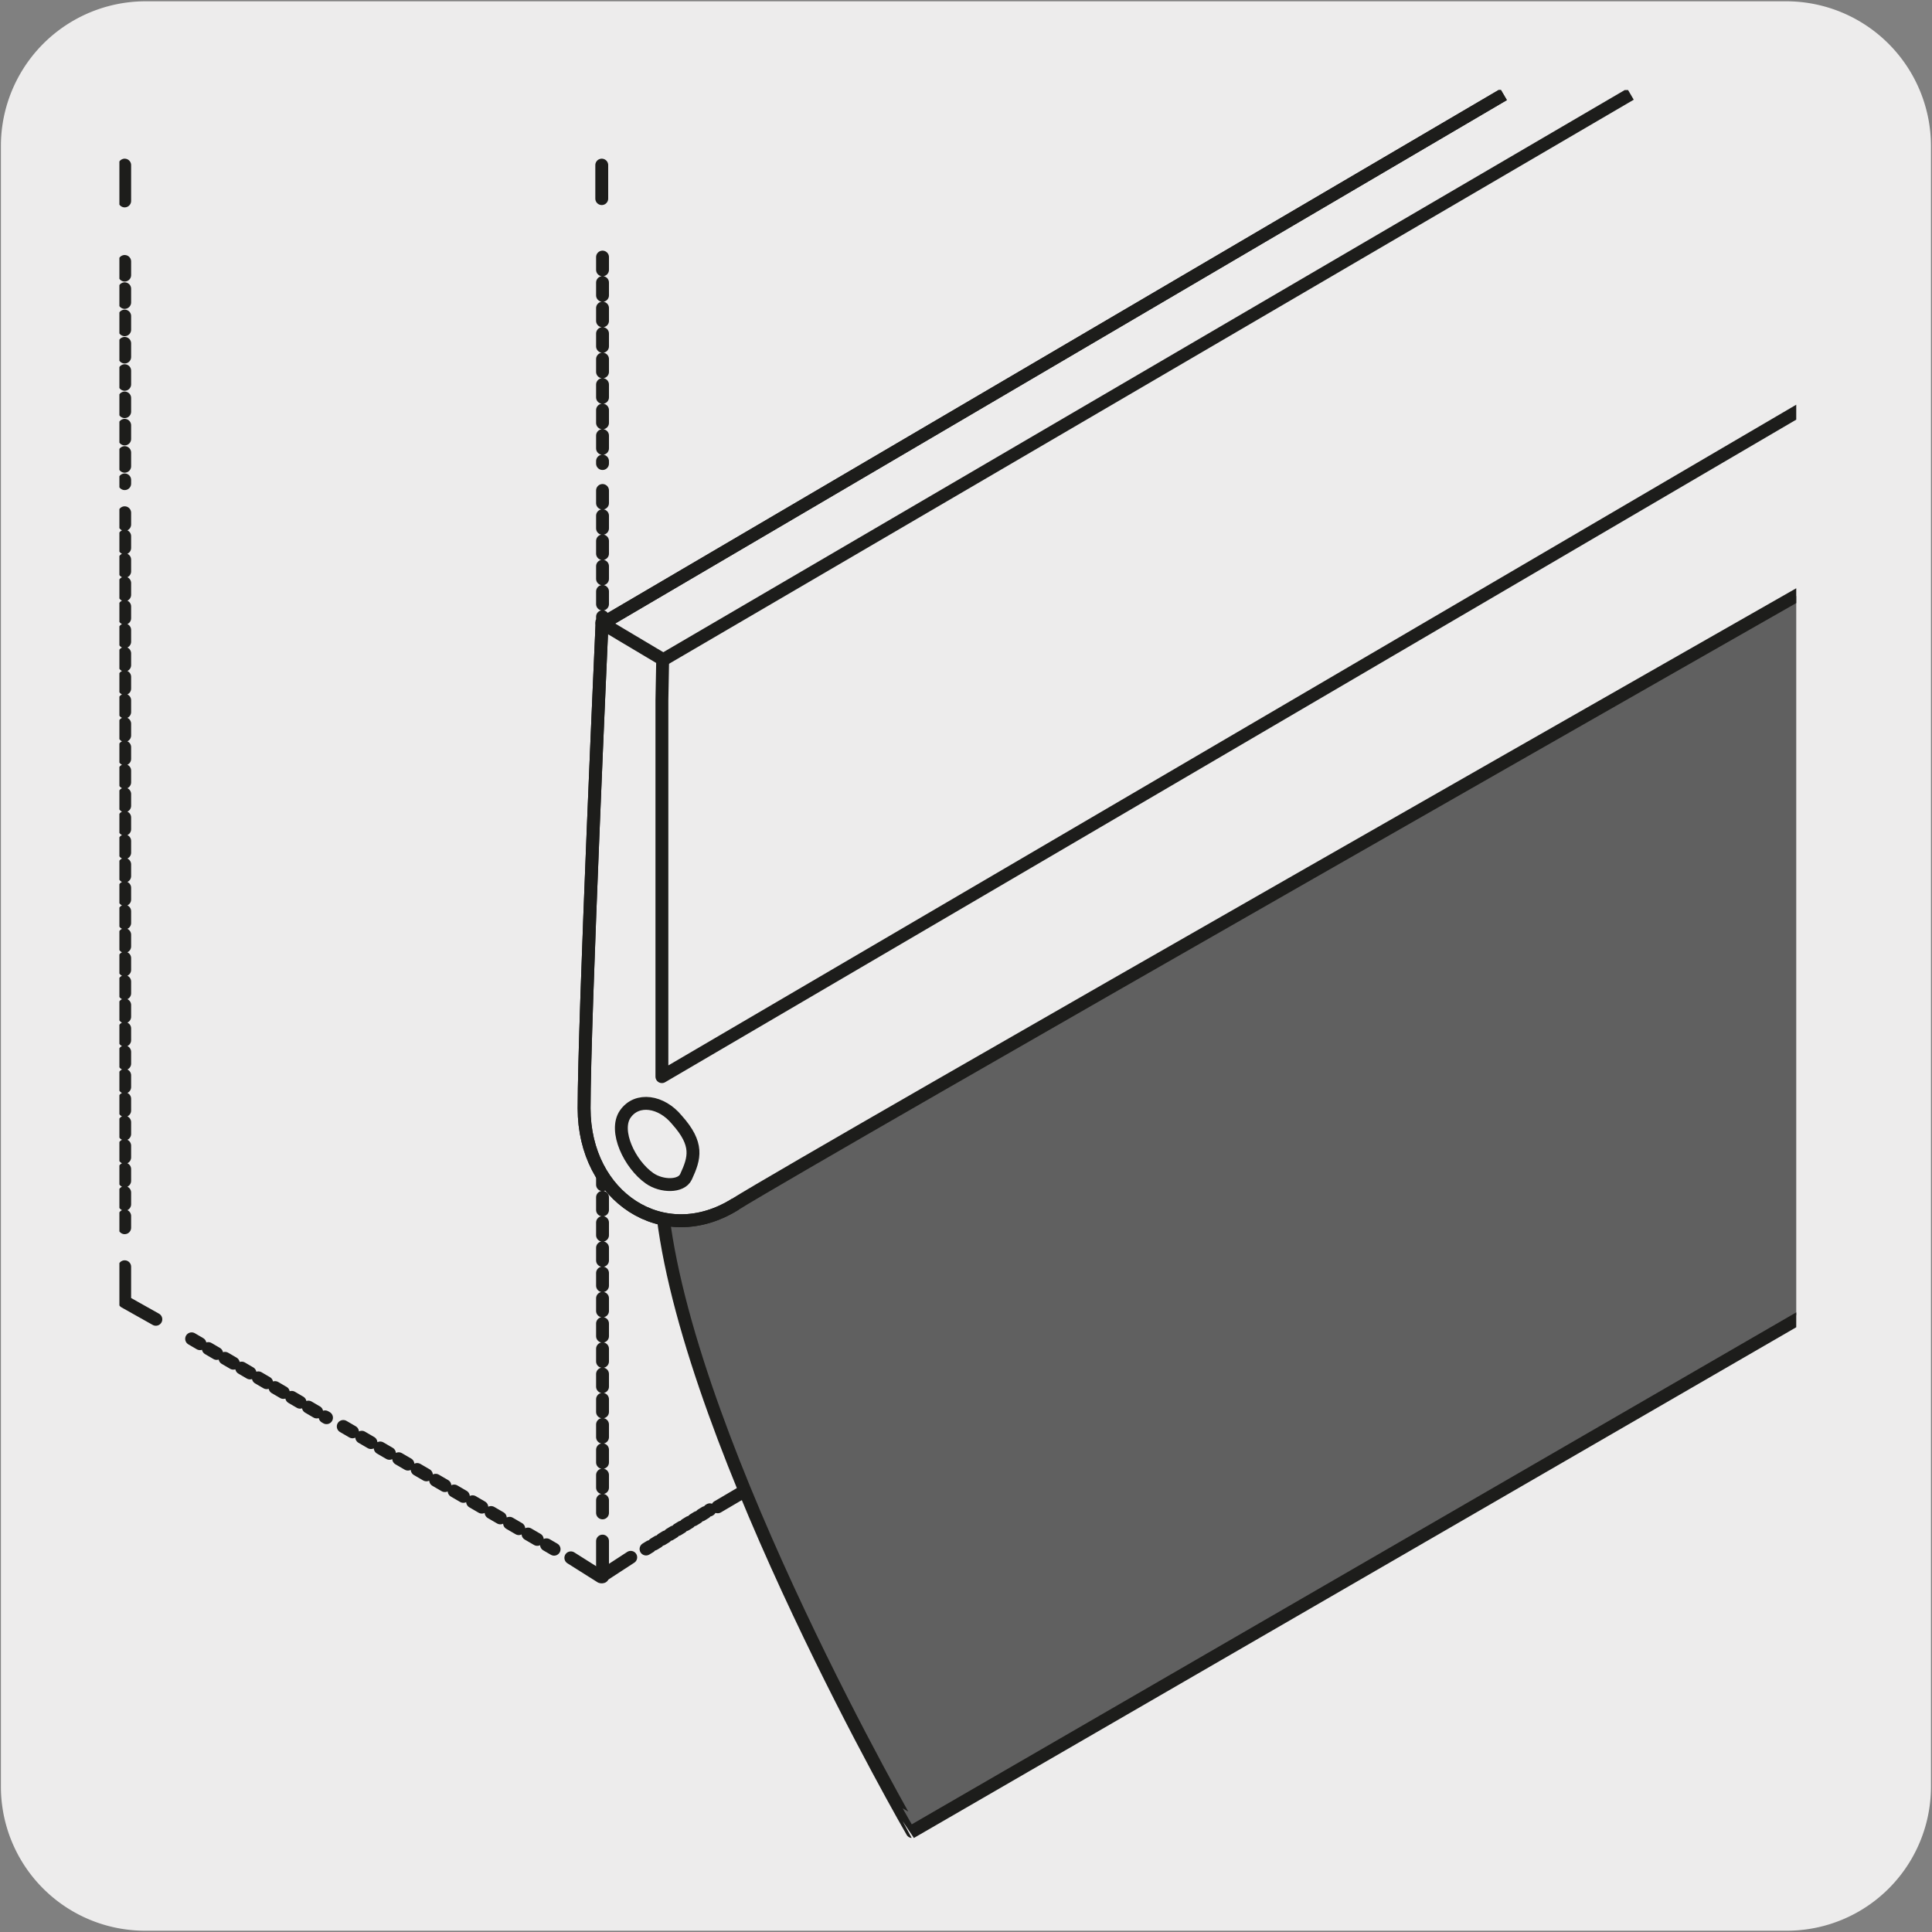 <svg xmlns="http://www.w3.org/2000/svg" xmlns:xlink="http://www.w3.org/1999/xlink" viewBox="0 0 150 150"><rect x="0" y="0" width="150" height="150" fill="#808080" stroke="none"/><defs><style>.cls-1,.cls-10,.cls-11,.cls-13,.cls-14,.cls-3,.cls-5,.cls-6,.cls-7,.cls-8,.cls-9{fill:none;}.cls-2{fill:#edecec;}.cls-10,.cls-11,.cls-13,.cls-14,.cls-3,.cls-5,.cls-6,.cls-7,.cls-8,.cls-9{stroke:#1d1d1b;}.cls-10,.cls-11,.cls-3,.cls-5,.cls-6,.cls-7,.cls-8,.cls-9{stroke-linecap:round;stroke-linejoin:round;}.cls-3{stroke-dashoffset:1.97px;stroke-dasharray:0.99 0.99 0.99 0.99;}.cls-4{clip-path:url(#clip-path);}.cls-6{stroke-dashoffset:2.12px;stroke-dasharray:1.06 1.06 1.06 1.06;}.cls-7{stroke-dashoffset:1.82px;stroke-dasharray:0.91 0.91 0.91 0.91 0.91 0.91;}.cls-8{stroke-dashoffset:1.49px;stroke-dasharray:0.75 0.75 0.75 0.75;}.cls-9{stroke-dashoffset:1.66px;stroke-dasharray:0.83 0.83 0.83 0.83 0.83 0.83;}.cls-10{stroke-dashoffset:0.71px;stroke-dasharray:0.36 0.36 0.36 0.36;}.cls-11{stroke-dashoffset:1.95px;stroke-dasharray:0.98 0.98 0.98 0.98 0.98 0.98;}.cls-12{fill:#606060;}.cls-13{stroke-miterlimit:10;}</style><clipPath id="clip-path"><rect class="cls-1" x="9.27" y="6.99" width="130.19" height="135.78"/></clipPath></defs><title>43030-01</title><g id="Capa_2" data-name="Capa 2"><path class="cls-2" d="M11.32.1H138.64a11.25,11.25,0,0,1,11.28,11.21v127.4a11.19,11.19,0,0,1-11.2,11.19H11.27A11.19,11.19,0,0,1,.07,138.71h0V11.34A11.24,11.24,0,0,1,11.32.1Z"/></g><g id="Capa_3" data-name="Capa 3"><line class="cls-3" x1="46.78" y1="19.95" x2="46.78" y2="35.99"/><g class="cls-4"><line class="cls-5" x1="9.68" y1="12.82" x2="9.68" y2="15.6"/><line class="cls-6" x1="9.68" y1="20.3" x2="9.68" y2="37.55"/><line class="cls-7" x1="9.68" y1="39.81" x2="9.68" y2="96.09"/><polyline class="cls-5" points="9.68 98.35 9.68 101.07 12.1 102.43"/></g><line class="cls-8" x1="14.87" y1="103.94" x2="25.35" y2="110.07"/><line class="cls-9" x1="26.65" y1="110.75" x2="43.02" y2="120.28"/><polyline class="cls-5" points="44.32 120.95 46.65 122.42 48.97 120.91"/><line class="cls-10" x1="50.15" y1="120.27" x2="55.11" y2="117.22"/><path class="cls-5" d="M46.72,12.82v2.6m9,101.57L58,115.65"/><line class="cls-11" x1="46.78" y1="38.07" x2="46.78" y2="117.56"/><line class="cls-5" x1="46.78" y1="119.65" x2="46.78" y2="122.42"/><g class="cls-4"><path class="cls-12" d="M142.21,44.68S58.29,93.35,55.89,94.58c-1.27.65-4.23-.37-4.23,1.13,0,3,6.36,20.28,8,24.29,2.12,5.21,11.17,22.22,11.17,22.22l71.39-41.72Z"/></g><path class="cls-2" d="M116.74,7.34l-70,41.09s-1.39,30.73-1.39,37.62S51.5,97,57.1,93.49,124.21,55,124.21,55"/><g class="cls-4"><path class="cls-13" d="M116.74,7.34l-70,41.09s-1.39,30.73-1.39,37.62S51.5,97,57.1,93.49s85.11-48.81,85.11-48.81"/><path class="cls-14" d="M126.59,7.31,51.44,51.25m65.3-43.91-70,41.09s-1.39,30.73-1.39,37.62S51.5,97,57.1,93.49"/><polyline class="cls-5" points="142.21 30.39 57.86 79.8 51.39 83.59 51.39 54.38 51.45 51.19 48.24 49.28 46.73 48.37"/><path class="cls-14" d="M53.26,91.37c-.37.79-1.88.77-2.82.12-1.55-1.08-2.8-3.7-1.89-5s2.81-1,4,.45C54.25,88.84,53.94,89.9,53.26,91.37ZM142,101l-71.18,41.2S53.75,112.68,51.48,94.45"/></g></g></svg>